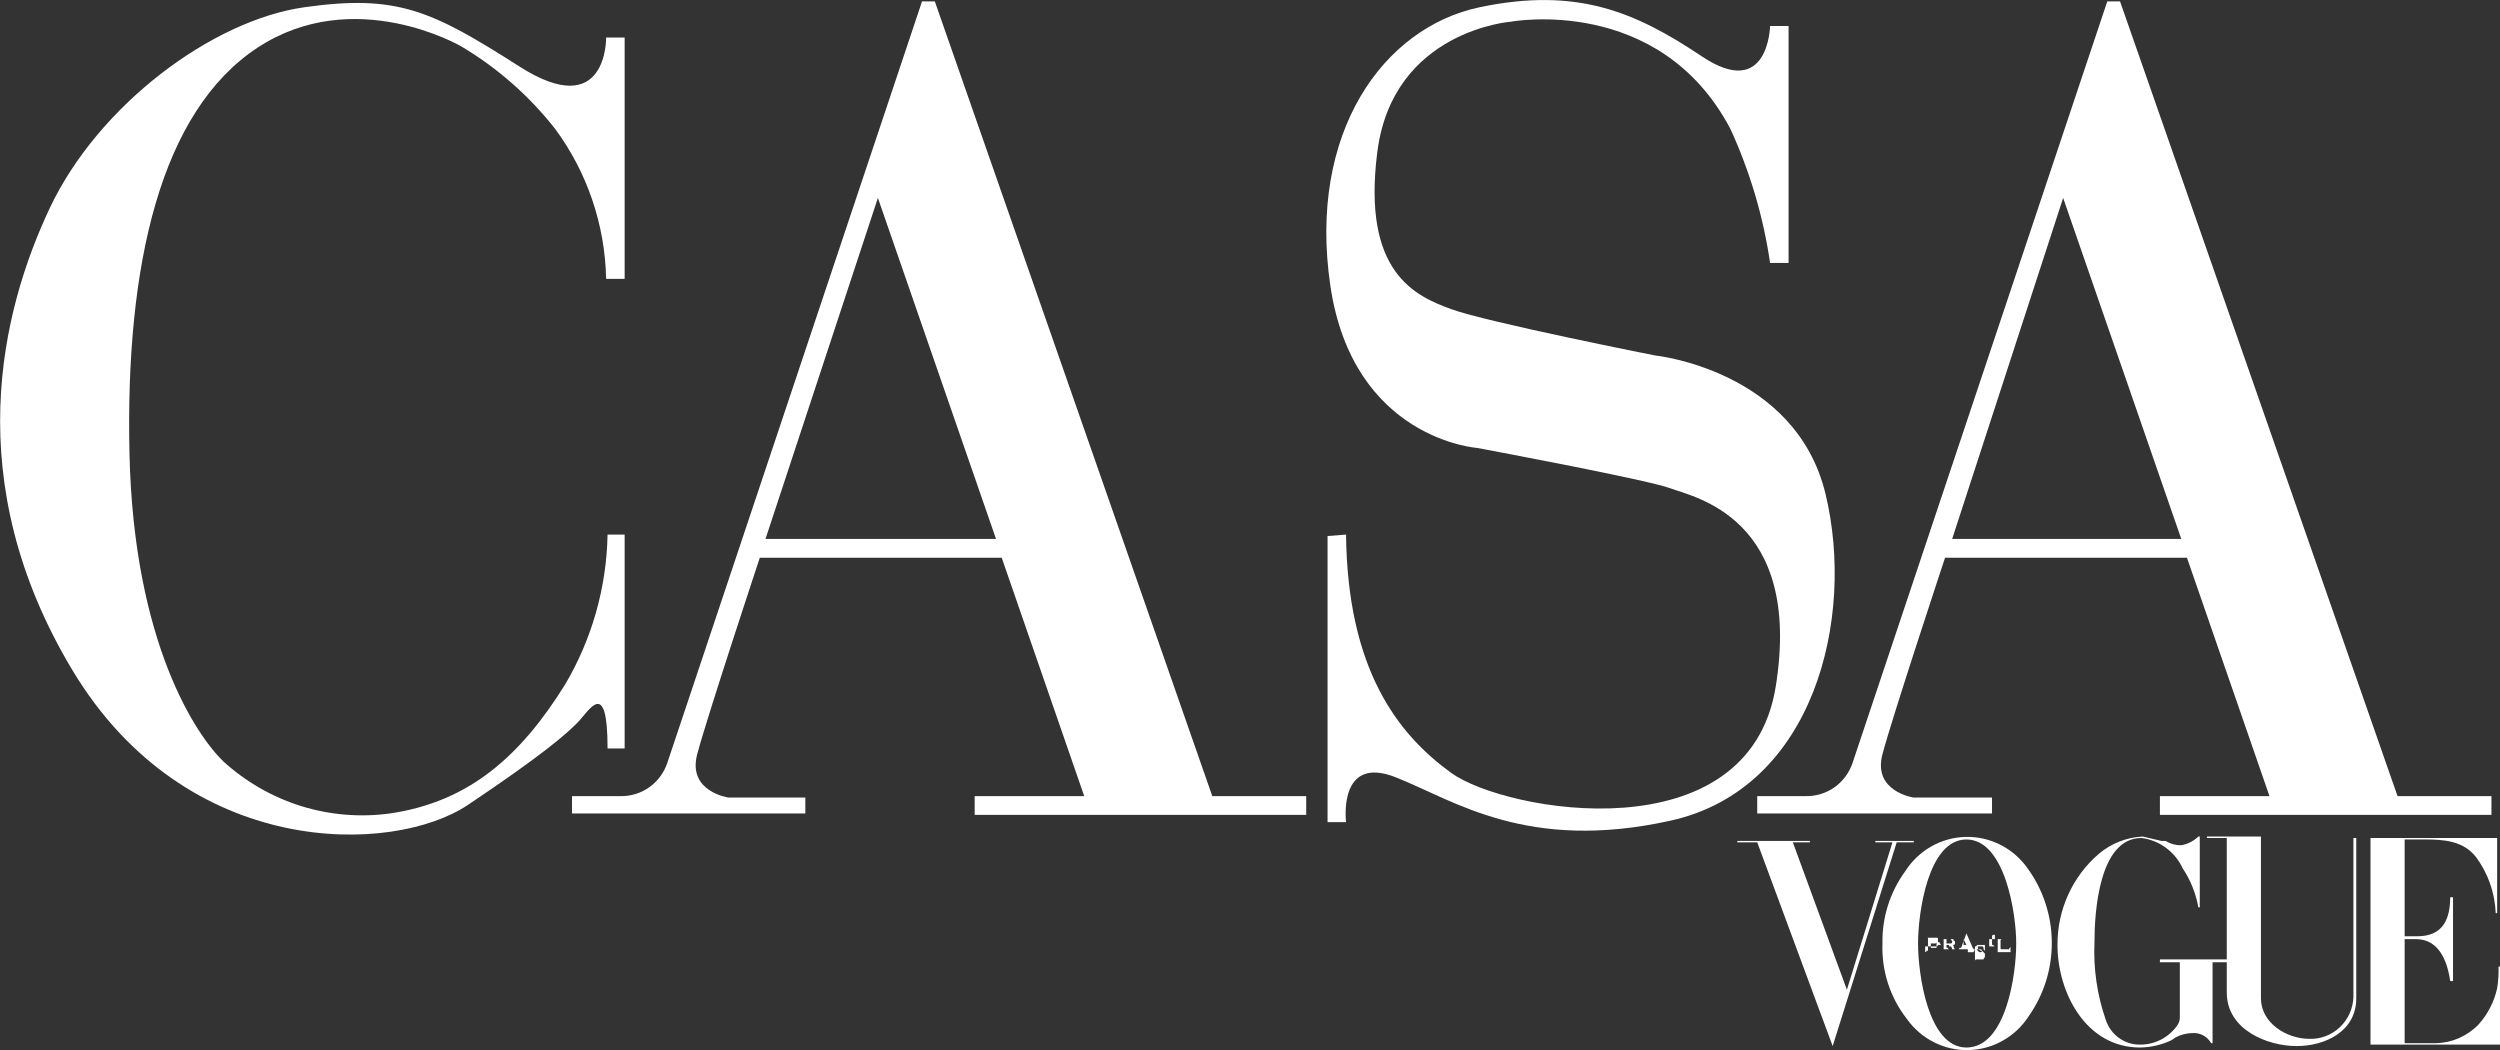 <svg width="119" height="50" viewBox="0 0 119 50" fill="none" xmlns="http://www.w3.org/2000/svg">
<rect x="0" y="0" width="119" height="50" fill="#333333" stroke="none"/>
<g clip-path="url(#clip0_5729_41701)">
<path fill-rule="evenodd" clip-rule="evenodd" d="M82.697 40.027H86.151V40.096H85.339L87.912 47.111L90.08 40.096H89.267V40.027H91.096V40.096H90.283L87.235 49.794L83.645 40.096H82.697V40.027Z" fill="white"/>
<path fill-rule="evenodd" clip-rule="evenodd" d="M104.709 39.82V43.19H104.641C104.524 42.525 104.27 41.892 103.896 41.333C103.716 40.944 103.441 40.606 103.097 40.354C102.754 40.101 102.353 39.941 101.932 39.889C99.9 39.889 99.697 43.465 99.697 44.841C99.639 46.103 99.823 47.364 100.238 48.555C100.353 48.899 100.572 49.198 100.864 49.408C101.156 49.618 101.506 49.729 101.864 49.724C102.206 49.727 102.544 49.647 102.85 49.492C103.156 49.336 103.422 49.109 103.625 48.83C103.728 48.692 103.776 48.52 103.76 48.349V45.804H102.812V45.666H106.131V45.804H105.318V49.655H105.25C105.162 49.5 105.033 49.372 104.878 49.287C104.722 49.202 104.546 49.163 104.37 49.174C104.087 49.178 103.809 49.248 103.557 49.38L103.354 49.518C102.887 49.738 102.379 49.855 101.864 49.862C99.29 49.862 97.936 47.248 97.936 44.978C97.931 44.154 98.105 43.339 98.444 42.591C98.784 41.842 99.281 41.178 99.9 40.646C100.492 40.145 101.229 39.855 101.999 39.82L102.88 40.027H103.083C103.306 40.167 103.565 40.239 103.828 40.233C104.133 40.181 104.416 40.037 104.641 39.82H104.709Z" fill="white"/>
<path fill-rule="evenodd" clip-rule="evenodd" d="M105.047 39.82H107.621V47.523C107.621 48.692 108.84 49.449 109.923 49.449C110.19 49.458 110.456 49.414 110.706 49.319C110.956 49.223 111.185 49.079 111.38 48.894C111.575 48.708 111.732 48.486 111.843 48.239C111.953 47.992 112.014 47.725 112.023 47.454V39.889H118.864V43.465H118.796C118.758 42.494 118.427 41.557 117.848 40.783C117.238 40.027 116.358 39.958 115.409 39.958H114.461V44.566H115.071C116.29 44.566 116.629 43.74 116.629 42.709H116.764V46.698H116.629C116.493 45.735 116.087 44.703 115.003 44.703H114.461V49.655H115.951C116.718 49.641 117.448 49.319 117.983 48.761C118.419 48.275 118.722 47.683 118.864 47.042C118.92 46.701 118.942 46.355 118.931 46.01H119.067V49.724H112.836V39.889H112.158V47.523C112.158 49.105 110.668 49.793 109.314 49.793C107.959 49.793 105.995 49.036 105.995 47.248V39.889H105.047V39.82Z" fill="white"/>
<path d="M93.601 49.862C91.773 49.862 91.299 46.355 91.299 44.91C91.299 43.466 91.773 39.959 93.601 39.959C95.43 39.959 95.972 43.466 95.972 44.91C95.972 46.355 95.498 49.862 93.601 49.862ZM96.514 41.334C96.18 40.859 95.737 40.475 95.223 40.214C94.709 39.953 94.14 39.823 93.566 39.837C92.991 39.85 92.429 40.007 91.927 40.291C91.426 40.576 91.001 40.982 90.689 41.472C89.962 42.464 89.581 43.674 89.605 44.91C89.557 46.204 89.966 47.472 90.757 48.487C91.091 48.962 91.534 49.346 92.048 49.607C92.562 49.868 93.131 49.998 93.705 49.984C94.279 49.971 94.842 49.815 95.343 49.529C95.845 49.245 96.27 48.839 96.581 48.349C97.299 47.322 97.678 46.09 97.666 44.831C97.654 43.571 97.251 42.347 96.514 41.334Z" fill="white"/>
<path fill-rule="evenodd" clip-rule="evenodd" d="M28.92 35.626H29.733V25.447H28.92C28.873 27.971 28.172 30.438 26.888 32.599C24.788 35.969 22.35 38.17 18.557 38.721C17.139 38.915 15.696 38.794 14.327 38.367C12.959 37.939 11.699 37.215 10.633 36.245C9.346 35.007 6.366 30.605 6.163 21.595C5.96 12.586 7.653 5.295 12.259 2.269C16.864 -0.757 21.944 2.201 21.944 2.201C23.659 3.217 25.174 4.546 26.414 6.121C27.946 8.186 28.799 10.688 28.852 13.274H29.733V1.788H28.852C28.852 1.788 28.92 5.846 24.721 3.163C20.522 0.481 18.896 -0.275 14.494 0.344C10.091 0.963 4.673 5.02 2.37 9.903C0.067 14.787 -1.965 22.902 3.454 31.912C8.872 40.921 18.693 40.715 22.282 38.308C25.872 35.901 26.956 34.938 27.498 34.388C28.04 33.837 28.92 32.187 28.92 35.626Z" fill="white"/>
<path fill-rule="evenodd" clip-rule="evenodd" d="M63.192 25.515V39.133H64.072C64.072 39.133 63.666 35.9 66.443 37.001C69.22 38.101 72.674 40.577 79.515 39.064C86.355 37.551 88.319 29.435 86.897 23.52C85.475 17.606 78.77 16.918 78.77 16.918C78.77 16.918 70.778 15.336 69.084 14.717C67.391 14.098 64.817 12.998 65.562 7.221C66.308 1.443 71.929 1.031 71.929 1.031C71.929 1.031 78.973 -0.276 82.359 6.12C83.293 8.148 83.932 10.302 84.256 12.516H85.136V1.237H84.256C84.256 1.237 84.188 4.813 81.005 2.681C77.821 0.549 75.044 -0.62 70.439 0.343C65.833 1.306 62.244 6.326 63.327 13.617C64.411 20.907 70.303 21.32 70.303 21.32C70.303 21.32 78.431 22.833 79.515 23.245C80.598 23.658 85.814 24.621 84.527 32.668C83.24 40.714 71.658 38.651 69.084 36.794C66.511 34.937 64.14 31.842 64.072 25.446L63.192 25.515Z" fill="white"/>
<path d="M36.438 25.653L41.788 9.422L47.41 25.653H36.438ZM57.705 37.895L44.498 0.068H43.888L31.764 36.313C31.606 36.784 31.304 37.191 30.902 37.476C30.5 37.76 30.019 37.907 29.529 37.895H27.227V38.72H38.334V37.964H34.677C34.677 37.964 32.713 37.689 33.187 35.901C33.661 34.112 36.167 26.547 36.167 26.547H47.681L51.609 37.895H46.394V38.789H62.175V37.895H57.705Z" fill="white"/>
<path d="M92.923 25.653L98.206 9.422L103.828 25.653H92.923ZM114.123 37.895L100.915 0.068H100.306L88.182 36.313C88.024 36.784 87.722 37.191 87.32 37.476C86.918 37.76 86.437 37.907 85.947 37.895H83.644V38.72H94.82V37.964H91.095C91.095 37.964 89.131 37.689 89.605 35.901C90.079 34.112 92.585 26.547 92.585 26.547H104.099L108.027 37.895H102.812V38.789H118.593V37.895H114.123Z" fill="white"/>
<path d="M91.908 44.91V45.117H92.178V44.842H91.908V44.91ZM91.908 44.566V44.91H92.111C92.12 44.91 92.129 44.908 92.137 44.905C92.145 44.902 92.153 44.897 92.159 44.89C92.165 44.884 92.17 44.876 92.173 44.868C92.177 44.859 92.178 44.851 92.178 44.842H91.908V44.566ZM91.637 45.323C91.655 45.323 91.672 45.316 91.685 45.303C91.697 45.29 91.704 45.272 91.704 45.254H91.772V44.704C91.772 44.635 91.772 44.635 91.704 44.635H92.178C92.246 44.635 92.246 44.635 92.246 44.704V44.842H92.314C92.314 44.91 92.382 44.91 92.382 44.979H92.246C92.246 44.997 92.239 45.015 92.227 45.028C92.214 45.041 92.197 45.048 92.178 45.048H91.637V45.323Z" fill="white"/>
<path d="M92.653 44.909H92.856C92.924 44.909 92.924 44.841 92.924 44.772C92.906 44.772 92.889 44.765 92.876 44.752C92.863 44.739 92.856 44.721 92.856 44.703H92.653V45.047V44.909ZM92.653 44.909V45.116H92.721C92.721 45.134 92.728 45.151 92.741 45.164C92.753 45.177 92.77 45.185 92.788 45.185H92.518V44.703H92.924C92.992 44.703 92.992 44.703 92.992 44.772C93.01 44.772 93.027 44.779 93.04 44.792C93.052 44.805 93.059 44.822 93.059 44.841C93.059 44.91 93.059 44.978 92.992 44.978H92.924C92.942 44.978 92.959 44.986 92.972 44.998C92.984 45.011 92.992 45.029 92.992 45.047C92.996 45.1 93.02 45.149 93.059 45.185H92.924C92.92 45.132 92.895 45.082 92.856 45.047H92.788C92.788 45.029 92.781 45.011 92.769 44.998C92.756 44.986 92.739 44.978 92.721 44.978H92.653V44.909Z" fill="white"/>
<path d="M93.602 44.98L93.466 44.705V44.98H93.602ZM93.94 45.324H93.669V45.186H93.195C93.263 45.186 93.263 45.186 93.263 45.117H93.331C93.37 45.082 93.394 45.033 93.398 44.98L93.602 44.43L93.873 45.049C93.873 45.117 93.94 45.117 93.94 45.186H94.008L93.94 45.324Z" fill="white"/>
<path d="M94.008 45.324V45.049C94.047 45.084 94.071 45.134 94.076 45.187L94.211 45.324C94.279 45.324 94.347 45.324 94.347 45.255C94.347 45.246 94.345 45.238 94.341 45.229C94.338 45.221 94.333 45.213 94.327 45.207C94.32 45.201 94.313 45.196 94.305 45.192C94.296 45.189 94.288 45.187 94.279 45.187H94.076C94.036 45.151 94.012 45.102 94.008 45.049H94.076C94.076 45.04 94.077 45.031 94.081 45.023C94.084 45.015 94.089 45.007 94.095 45.001C94.102 44.994 94.109 44.989 94.117 44.986C94.126 44.982 94.134 44.98 94.143 44.98H94.482V45.255C94.414 45.187 94.414 45.187 94.414 45.118C94.414 45.1 94.407 45.082 94.394 45.069C94.382 45.056 94.364 45.049 94.347 45.049H94.143C94.143 45.118 94.143 45.187 94.279 45.255H94.347L94.482 45.393V45.531C94.482 45.599 94.414 45.599 94.414 45.668H94.076C94.058 45.668 94.04 45.675 94.028 45.688C94.015 45.701 94.008 45.719 94.008 45.737V45.324Z" fill="white"/>
<path d="M94.957 44.498H94.889C94.88 44.498 94.871 44.5 94.863 44.503C94.855 44.507 94.847 44.512 94.841 44.518C94.835 44.525 94.83 44.532 94.826 44.541C94.823 44.549 94.821 44.558 94.821 44.567V44.98H94.889C94.889 44.998 94.896 45.015 94.909 45.028C94.921 45.041 94.939 45.048 94.957 45.048H94.686V44.704H94.957V44.498Z" fill="white"/>
<path d="M95.023 45.322H95.091V44.703H95.294C95.276 44.703 95.259 44.71 95.246 44.723C95.234 44.736 95.227 44.754 95.227 44.772V45.116C95.227 45.184 95.227 45.185 95.294 45.185H95.633C95.633 45.116 95.701 45.116 95.701 45.047V45.322H95.023Z" fill="white"/>
</g>
<defs>
<clipPath id="clip0_5729_41701">
<rect width="119" height="50" fill="white"/>
</clipPath>
</defs>
</svg>
